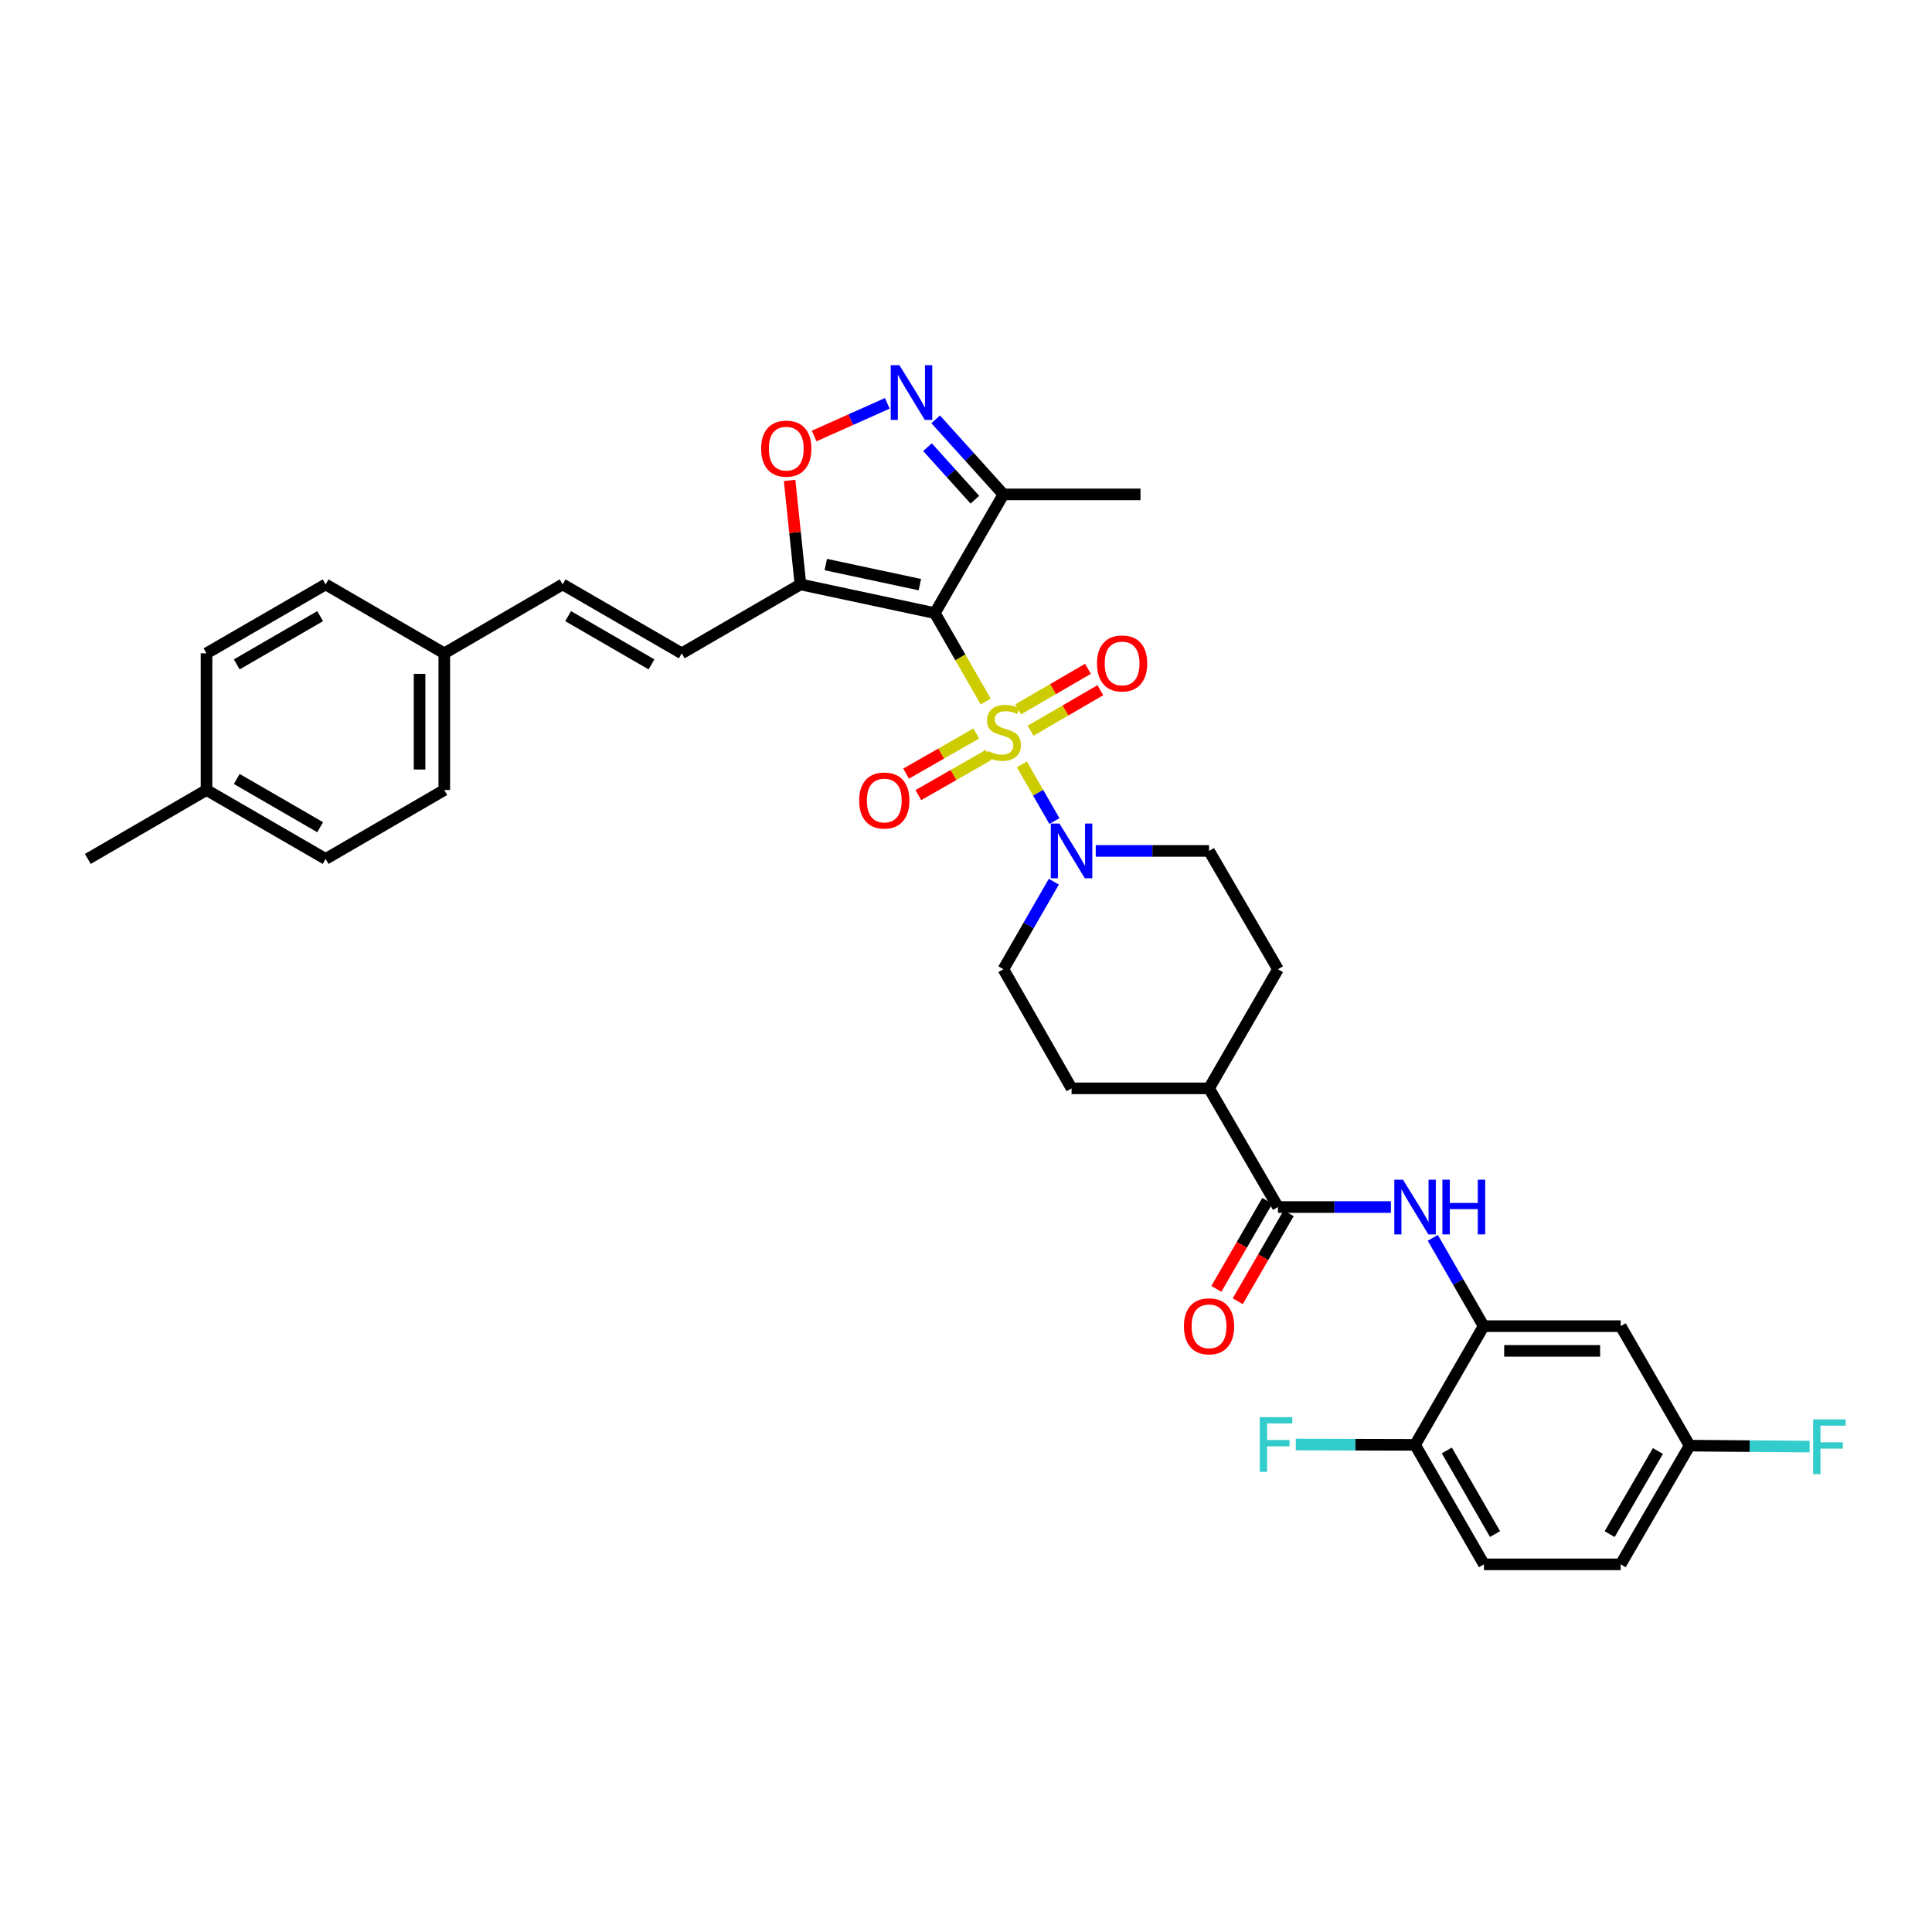 <?xml version='1.0' encoding='iso-8859-1'?>
<svg version='1.1' baseProfile='full'
              xmlns='http://www.w3.org/2000/svg'
                      xmlns:rdkit='http://www.rdkit.org/xml'
                      xmlns:xlink='http://www.w3.org/1999/xlink'
                  xml:space='preserve'
width='1000px' height='1000px' viewBox='0 0 1000 1000'>
<!-- END OF HEADER -->
<rect style='opacity:1.0;fill:#FFFFFF;stroke:none' width='1000' height='1000' x='0' y='0'> </rect>
<path class='bond-0' d='M 510.205,363.096 L 497.04,340.221' style='fill:none;fill-rule:evenodd;stroke:#CCCC00;stroke-width:6px;stroke-linecap:butt;stroke-linejoin:miter;stroke-opacity:1' />
<path class='bond-0' d='M 497.04,340.221 L 483.875,317.346' style='fill:none;fill-rule:evenodd;stroke:#000000;stroke-width:6px;stroke-linecap:butt;stroke-linejoin:miter;stroke-opacity:1' />
<path class='bond-2' d='M 528.917,395.646 L 537.34,410.316' style='fill:none;fill-rule:evenodd;stroke:#CCCC00;stroke-width:6px;stroke-linecap:butt;stroke-linejoin:miter;stroke-opacity:1' />
<path class='bond-2' d='M 537.34,410.316 L 545.764,424.986' style='fill:none;fill-rule:evenodd;stroke:#0000FF;stroke-width:6px;stroke-linecap:butt;stroke-linejoin:miter;stroke-opacity:1' />
<path class='bond-10' d='M 505.323,379.651 L 487.158,390.043' style='fill:none;fill-rule:evenodd;stroke:#CCCC00;stroke-width:6px;stroke-linecap:butt;stroke-linejoin:miter;stroke-opacity:1' />
<path class='bond-10' d='M 487.158,390.043 L 468.993,400.435' style='fill:none;fill-rule:evenodd;stroke:#FF0000;stroke-width:6px;stroke-linecap:butt;stroke-linejoin:miter;stroke-opacity:1' />
<path class='bond-10' d='M 511.677,390.758 L 493.512,401.15' style='fill:none;fill-rule:evenodd;stroke:#CCCC00;stroke-width:6px;stroke-linecap:butt;stroke-linejoin:miter;stroke-opacity:1' />
<path class='bond-10' d='M 493.512,401.15 L 475.347,411.542' style='fill:none;fill-rule:evenodd;stroke:#FF0000;stroke-width:6px;stroke-linecap:butt;stroke-linejoin:miter;stroke-opacity:1' />
<path class='bond-11' d='M 533.424,378.223 L 551.486,367.735' style='fill:none;fill-rule:evenodd;stroke:#CCCC00;stroke-width:6px;stroke-linecap:butt;stroke-linejoin:miter;stroke-opacity:1' />
<path class='bond-11' d='M 551.486,367.735 L 569.548,357.246' style='fill:none;fill-rule:evenodd;stroke:#FF0000;stroke-width:6px;stroke-linecap:butt;stroke-linejoin:miter;stroke-opacity:1' />
<path class='bond-11' d='M 526.998,367.158 L 545.06,356.669' style='fill:none;fill-rule:evenodd;stroke:#CCCC00;stroke-width:6px;stroke-linecap:butt;stroke-linejoin:miter;stroke-opacity:1' />
<path class='bond-11' d='M 545.06,356.669 L 563.122,346.181' style='fill:none;fill-rule:evenodd;stroke:#FF0000;stroke-width:6px;stroke-linecap:butt;stroke-linejoin:miter;stroke-opacity:1' />
<path class='bond-1' d='M 483.875,317.346 L 414.314,302.489' style='fill:none;fill-rule:evenodd;stroke:#000000;stroke-width:6px;stroke-linecap:butt;stroke-linejoin:miter;stroke-opacity:1' />
<path class='bond-1' d='M 476.113,302.604 L 427.421,292.204' style='fill:none;fill-rule:evenodd;stroke:#000000;stroke-width:6px;stroke-linecap:butt;stroke-linejoin:miter;stroke-opacity:1' />
<path class='bond-4' d='M 483.875,317.346 L 519.355,255.904' style='fill:none;fill-rule:evenodd;stroke:#000000;stroke-width:6px;stroke-linecap:butt;stroke-linejoin:miter;stroke-opacity:1' />
<path class='bond-5' d='M 414.314,302.489 L 411.505,275.575' style='fill:none;fill-rule:evenodd;stroke:#000000;stroke-width:6px;stroke-linecap:butt;stroke-linejoin:miter;stroke-opacity:1' />
<path class='bond-5' d='M 411.505,275.575 L 408.696,248.66' style='fill:none;fill-rule:evenodd;stroke:#FF0000;stroke-width:6px;stroke-linecap:butt;stroke-linejoin:miter;stroke-opacity:1' />
<path class='bond-9' d='M 414.314,302.489 L 352.872,338.161' style='fill:none;fill-rule:evenodd;stroke:#000000;stroke-width:6px;stroke-linecap:butt;stroke-linejoin:miter;stroke-opacity:1' />
<path class='bond-16' d='M 545.46,456.364 L 532.408,479.018' style='fill:none;fill-rule:evenodd;stroke:#0000FF;stroke-width:6px;stroke-linecap:butt;stroke-linejoin:miter;stroke-opacity:1' />
<path class='bond-16' d='M 532.408,479.018 L 519.355,501.673' style='fill:none;fill-rule:evenodd;stroke:#000000;stroke-width:6px;stroke-linecap:butt;stroke-linejoin:miter;stroke-opacity:1' />
<path class='bond-17' d='M 567.156,440.437 L 596.476,440.437' style='fill:none;fill-rule:evenodd;stroke:#0000FF;stroke-width:6px;stroke-linecap:butt;stroke-linejoin:miter;stroke-opacity:1' />
<path class='bond-17' d='M 596.476,440.437 L 625.797,440.437' style='fill:none;fill-rule:evenodd;stroke:#000000;stroke-width:6px;stroke-linecap:butt;stroke-linejoin:miter;stroke-opacity:1' />
<path class='bond-3' d='M 484.305,217.046 L 501.83,236.475' style='fill:none;fill-rule:evenodd;stroke:#0000FF;stroke-width:6px;stroke-linecap:butt;stroke-linejoin:miter;stroke-opacity:1' />
<path class='bond-3' d='M 501.83,236.475 L 519.355,255.904' style='fill:none;fill-rule:evenodd;stroke:#000000;stroke-width:6px;stroke-linecap:butt;stroke-linejoin:miter;stroke-opacity:1' />
<path class='bond-3' d='M 480.061,231.445 L 492.328,245.045' style='fill:none;fill-rule:evenodd;stroke:#0000FF;stroke-width:6px;stroke-linecap:butt;stroke-linejoin:miter;stroke-opacity:1' />
<path class='bond-3' d='M 492.328,245.045 L 504.596,258.646' style='fill:none;fill-rule:evenodd;stroke:#000000;stroke-width:6px;stroke-linecap:butt;stroke-linejoin:miter;stroke-opacity:1' />
<path class='bond-35' d='M 459.275,208.762 L 440.339,217.223' style='fill:none;fill-rule:evenodd;stroke:#0000FF;stroke-width:6px;stroke-linecap:butt;stroke-linejoin:miter;stroke-opacity:1' />
<path class='bond-35' d='M 440.339,217.223 L 421.403,225.683' style='fill:none;fill-rule:evenodd;stroke:#FF0000;stroke-width:6px;stroke-linecap:butt;stroke-linejoin:miter;stroke-opacity:1' />
<path class='bond-32' d='M 519.355,255.904 L 590.316,255.904' style='fill:none;fill-rule:evenodd;stroke:#000000;stroke-width:6px;stroke-linecap:butt;stroke-linejoin:miter;stroke-opacity:1' />
<path class='bond-6' d='M 661.476,624.764 L 625.797,563.328' style='fill:none;fill-rule:evenodd;stroke:#000000;stroke-width:6px;stroke-linecap:butt;stroke-linejoin:miter;stroke-opacity:1' />
<path class='bond-7' d='M 661.476,624.764 L 690.7,624.764' style='fill:none;fill-rule:evenodd;stroke:#000000;stroke-width:6px;stroke-linecap:butt;stroke-linejoin:miter;stroke-opacity:1' />
<path class='bond-7' d='M 690.7,624.764 L 719.923,624.764' style='fill:none;fill-rule:evenodd;stroke:#0000FF;stroke-width:6px;stroke-linecap:butt;stroke-linejoin:miter;stroke-opacity:1' />
<path class='bond-18' d='M 655.939,621.559 L 642.758,644.333' style='fill:none;fill-rule:evenodd;stroke:#000000;stroke-width:6px;stroke-linecap:butt;stroke-linejoin:miter;stroke-opacity:1' />
<path class='bond-18' d='M 642.758,644.333 L 629.578,667.106' style='fill:none;fill-rule:evenodd;stroke:#FF0000;stroke-width:6px;stroke-linecap:butt;stroke-linejoin:miter;stroke-opacity:1' />
<path class='bond-18' d='M 667.014,627.968 L 653.833,650.742' style='fill:none;fill-rule:evenodd;stroke:#000000;stroke-width:6px;stroke-linecap:butt;stroke-linejoin:miter;stroke-opacity:1' />
<path class='bond-18' d='M 653.833,650.742 L 640.653,673.516' style='fill:none;fill-rule:evenodd;stroke:#FF0000;stroke-width:6px;stroke-linecap:butt;stroke-linejoin:miter;stroke-opacity:1' />
<path class='bond-8' d='M 741.61,640.702 L 754.764,663.557' style='fill:none;fill-rule:evenodd;stroke:#0000FF;stroke-width:6px;stroke-linecap:butt;stroke-linejoin:miter;stroke-opacity:1' />
<path class='bond-8' d='M 754.764,663.557 L 767.918,686.412' style='fill:none;fill-rule:evenodd;stroke:#000000;stroke-width:6px;stroke-linecap:butt;stroke-linejoin:miter;stroke-opacity:1' />
<path class='bond-12' d='M 767.918,686.412 L 838.858,686.412' style='fill:none;fill-rule:evenodd;stroke:#000000;stroke-width:6px;stroke-linecap:butt;stroke-linejoin:miter;stroke-opacity:1' />
<path class='bond-12' d='M 778.559,699.208 L 828.217,699.208' style='fill:none;fill-rule:evenodd;stroke:#000000;stroke-width:6px;stroke-linecap:butt;stroke-linejoin:miter;stroke-opacity:1' />
<path class='bond-14' d='M 767.918,686.412 L 732.437,747.854' style='fill:none;fill-rule:evenodd;stroke:#000000;stroke-width:6px;stroke-linecap:butt;stroke-linejoin:miter;stroke-opacity:1' />
<path class='bond-13' d='M 352.872,338.161 L 291.223,302.489' style='fill:none;fill-rule:evenodd;stroke:#000000;stroke-width:6px;stroke-linecap:butt;stroke-linejoin:miter;stroke-opacity:1' />
<path class='bond-13' d='M 337.216,343.886 L 294.062,318.915' style='fill:none;fill-rule:evenodd;stroke:#000000;stroke-width:6px;stroke-linecap:butt;stroke-linejoin:miter;stroke-opacity:1' />
<path class='bond-22' d='M 838.858,686.412 L 874.551,748.259' style='fill:none;fill-rule:evenodd;stroke:#000000;stroke-width:6px;stroke-linecap:butt;stroke-linejoin:miter;stroke-opacity:1' />
<path class='bond-23' d='M 291.223,302.489 L 229.966,338.161' style='fill:none;fill-rule:evenodd;stroke:#000000;stroke-width:6px;stroke-linecap:butt;stroke-linejoin:miter;stroke-opacity:1' />
<path class='bond-21' d='M 732.437,747.854 L 768.096,809.702' style='fill:none;fill-rule:evenodd;stroke:#000000;stroke-width:6px;stroke-linecap:butt;stroke-linejoin:miter;stroke-opacity:1' />
<path class='bond-21' d='M 748.872,750.74 L 773.832,794.033' style='fill:none;fill-rule:evenodd;stroke:#000000;stroke-width:6px;stroke-linecap:butt;stroke-linejoin:miter;stroke-opacity:1' />
<path class='bond-24' d='M 732.437,747.854 L 701.565,747.775' style='fill:none;fill-rule:evenodd;stroke:#000000;stroke-width:6px;stroke-linecap:butt;stroke-linejoin:miter;stroke-opacity:1' />
<path class='bond-24' d='M 701.565,747.775 L 670.693,747.696' style='fill:none;fill-rule:evenodd;stroke:#33CCCC;stroke-width:6px;stroke-linecap:butt;stroke-linejoin:miter;stroke-opacity:1' />
<path class='bond-15' d='M 625.797,563.328 L 661.476,501.673' style='fill:none;fill-rule:evenodd;stroke:#000000;stroke-width:6px;stroke-linecap:butt;stroke-linejoin:miter;stroke-opacity:1' />
<path class='bond-34' d='M 625.797,563.328 L 554.637,563.328' style='fill:none;fill-rule:evenodd;stroke:#000000;stroke-width:6px;stroke-linecap:butt;stroke-linejoin:miter;stroke-opacity:1' />
<path class='bond-20' d='M 519.355,501.673 L 554.637,563.328' style='fill:none;fill-rule:evenodd;stroke:#000000;stroke-width:6px;stroke-linecap:butt;stroke-linejoin:miter;stroke-opacity:1' />
<path class='bond-19' d='M 625.797,440.437 L 661.476,501.673' style='fill:none;fill-rule:evenodd;stroke:#000000;stroke-width:6px;stroke-linecap:butt;stroke-linejoin:miter;stroke-opacity:1' />
<path class='bond-25' d='M 768.096,809.702 L 838.858,809.702' style='fill:none;fill-rule:evenodd;stroke:#000000;stroke-width:6px;stroke-linecap:butt;stroke-linejoin:miter;stroke-opacity:1' />
<path class='bond-26' d='M 874.551,748.259 L 905.607,748.513' style='fill:none;fill-rule:evenodd;stroke:#000000;stroke-width:6px;stroke-linecap:butt;stroke-linejoin:miter;stroke-opacity:1' />
<path class='bond-26' d='M 905.607,748.513 L 936.663,748.766' style='fill:none;fill-rule:evenodd;stroke:#33CCCC;stroke-width:6px;stroke-linecap:butt;stroke-linejoin:miter;stroke-opacity:1' />
<path class='bond-37' d='M 874.551,748.259 L 838.858,809.702' style='fill:none;fill-rule:evenodd;stroke:#000000;stroke-width:6px;stroke-linecap:butt;stroke-linejoin:miter;stroke-opacity:1' />
<path class='bond-37' d='M 858.133,751.048 L 833.147,794.058' style='fill:none;fill-rule:evenodd;stroke:#000000;stroke-width:6px;stroke-linecap:butt;stroke-linejoin:miter;stroke-opacity:1' />
<path class='bond-28' d='M 229.966,338.161 L 168.545,302.489' style='fill:none;fill-rule:evenodd;stroke:#000000;stroke-width:6px;stroke-linecap:butt;stroke-linejoin:miter;stroke-opacity:1' />
<path class='bond-29' d='M 229.966,338.161 L 229.966,408.909' style='fill:none;fill-rule:evenodd;stroke:#000000;stroke-width:6px;stroke-linecap:butt;stroke-linejoin:miter;stroke-opacity:1' />
<path class='bond-29' d='M 217.17,348.773 L 217.17,398.297' style='fill:none;fill-rule:evenodd;stroke:#000000;stroke-width:6px;stroke-linecap:butt;stroke-linejoin:miter;stroke-opacity:1' />
<path class='bond-27' d='M 106.89,408.909 L 168.545,444.588' style='fill:none;fill-rule:evenodd;stroke:#000000;stroke-width:6px;stroke-linecap:butt;stroke-linejoin:miter;stroke-opacity:1' />
<path class='bond-27' d='M 122.547,403.186 L 165.706,428.161' style='fill:none;fill-rule:evenodd;stroke:#000000;stroke-width:6px;stroke-linecap:butt;stroke-linejoin:miter;stroke-opacity:1' />
<path class='bond-33' d='M 106.89,408.909 L 45.455,444.588' style='fill:none;fill-rule:evenodd;stroke:#000000;stroke-width:6px;stroke-linecap:butt;stroke-linejoin:miter;stroke-opacity:1' />
<path class='bond-36' d='M 106.89,408.909 L 106.89,338.161' style='fill:none;fill-rule:evenodd;stroke:#000000;stroke-width:6px;stroke-linecap:butt;stroke-linejoin:miter;stroke-opacity:1' />
<path class='bond-30' d='M 168.545,302.489 L 106.89,338.161' style='fill:none;fill-rule:evenodd;stroke:#000000;stroke-width:6px;stroke-linecap:butt;stroke-linejoin:miter;stroke-opacity:1' />
<path class='bond-30' d='M 165.705,318.915 L 122.546,343.886' style='fill:none;fill-rule:evenodd;stroke:#000000;stroke-width:6px;stroke-linecap:butt;stroke-linejoin:miter;stroke-opacity:1' />
<path class='bond-31' d='M 229.966,408.909 L 168.545,444.588' style='fill:none;fill-rule:evenodd;stroke:#000000;stroke-width:6px;stroke-linecap:butt;stroke-linejoin:miter;stroke-opacity:1' />
<path  class='atom-0' d='M 511.355 388.715
Q 511.675 388.835, 512.995 389.395
Q 514.315 389.955, 515.755 390.315
Q 517.235 390.635, 518.675 390.635
Q 521.355 390.635, 522.915 389.355
Q 524.475 388.035, 524.475 385.755
Q 524.475 384.195, 523.675 383.235
Q 522.915 382.275, 521.715 381.755
Q 520.515 381.235, 518.515 380.635
Q 515.995 379.875, 514.475 379.155
Q 512.995 378.435, 511.915 376.915
Q 510.875 375.395, 510.875 372.835
Q 510.875 369.275, 513.275 367.075
Q 515.715 364.875, 520.515 364.875
Q 523.795 364.875, 527.515 366.435
L 526.595 369.515
Q 523.195 368.115, 520.635 368.115
Q 517.875 368.115, 516.355 369.275
Q 514.835 370.395, 514.875 372.355
Q 514.875 373.875, 515.635 374.795
Q 516.435 375.715, 517.555 376.235
Q 518.715 376.755, 520.635 377.355
Q 523.195 378.155, 524.715 378.955
Q 526.235 379.755, 527.315 381.395
Q 528.435 382.995, 528.435 385.755
Q 528.435 389.675, 525.795 391.795
Q 523.195 393.875, 518.835 393.875
Q 516.315 393.875, 514.395 393.315
Q 512.515 392.795, 510.275 391.875
L 511.355 388.715
' fill='#CCCC00'/>
<path  class='atom-3' d='M 548.377 426.277
L 557.657 441.277
Q 558.577 442.757, 560.057 445.437
Q 561.537 448.117, 561.617 448.277
L 561.617 426.277
L 565.377 426.277
L 565.377 454.597
L 561.497 454.597
L 551.537 438.197
Q 550.377 436.277, 549.137 434.077
Q 547.937 431.877, 547.577 431.197
L 547.577 454.597
L 543.897 454.597
L 543.897 426.277
L 548.377 426.277
' fill='#0000FF'/>
<path  class='atom-4' d='M 465.529 189.01
L 474.809 204.01
Q 475.729 205.49, 477.209 208.17
Q 478.689 210.85, 478.769 211.01
L 478.769 189.01
L 482.529 189.01
L 482.529 217.33
L 478.649 217.33
L 468.689 200.93
Q 467.529 199.01, 466.289 196.81
Q 465.089 194.61, 464.729 193.93
L 464.729 217.33
L 461.049 217.33
L 461.049 189.01
L 465.529 189.01
' fill='#0000FF'/>
<path  class='atom-6' d='M 393.971 232.212
Q 393.971 225.412, 397.331 221.612
Q 400.691 217.812, 406.971 217.812
Q 413.251 217.812, 416.611 221.612
Q 419.971 225.412, 419.971 232.212
Q 419.971 239.092, 416.571 243.012
Q 413.171 246.892, 406.971 246.892
Q 400.731 246.892, 397.331 243.012
Q 393.971 239.132, 393.971 232.212
M 406.971 243.692
Q 411.291 243.692, 413.611 240.812
Q 415.971 237.892, 415.971 232.212
Q 415.971 226.652, 413.611 223.852
Q 411.291 221.012, 406.971 221.012
Q 402.651 221.012, 400.291 223.812
Q 397.971 226.612, 397.971 232.212
Q 397.971 237.932, 400.291 240.812
Q 402.651 243.692, 406.971 243.692
' fill='#FF0000'/>
<path  class='atom-8' d='M 726.177 610.604
L 735.457 625.604
Q 736.377 627.084, 737.857 629.764
Q 739.337 632.444, 739.417 632.604
L 739.417 610.604
L 743.177 610.604
L 743.177 638.924
L 739.297 638.924
L 729.337 622.524
Q 728.177 620.604, 726.937 618.404
Q 725.737 616.204, 725.377 615.524
L 725.377 638.924
L 721.697 638.924
L 721.697 610.604
L 726.177 610.604
' fill='#0000FF'/>
<path  class='atom-8' d='M 746.577 610.604
L 750.417 610.604
L 750.417 622.644
L 764.897 622.644
L 764.897 610.604
L 768.737 610.604
L 768.737 638.924
L 764.897 638.924
L 764.897 625.844
L 750.417 625.844
L 750.417 638.924
L 746.577 638.924
L 746.577 610.604
' fill='#0000FF'/>
<path  class='atom-11' d='M 444.707 414.342
Q 444.707 407.542, 448.067 403.742
Q 451.427 399.942, 457.707 399.942
Q 463.987 399.942, 467.347 403.742
Q 470.707 407.542, 470.707 414.342
Q 470.707 421.222, 467.307 425.142
Q 463.907 429.022, 457.707 429.022
Q 451.467 429.022, 448.067 425.142
Q 444.707 421.262, 444.707 414.342
M 457.707 425.822
Q 462.027 425.822, 464.347 422.942
Q 466.707 420.022, 466.707 414.342
Q 466.707 408.782, 464.347 405.982
Q 462.027 403.142, 457.707 403.142
Q 453.387 403.142, 451.027 405.942
Q 448.707 408.742, 448.707 414.342
Q 448.707 420.062, 451.027 422.942
Q 453.387 425.822, 457.707 425.822
' fill='#FF0000'/>
<path  class='atom-12' d='M 567.797 343.395
Q 567.797 336.595, 571.157 332.795
Q 574.517 328.995, 580.797 328.995
Q 587.077 328.995, 590.437 332.795
Q 593.797 336.595, 593.797 343.395
Q 593.797 350.275, 590.397 354.195
Q 586.997 358.075, 580.797 358.075
Q 574.557 358.075, 571.157 354.195
Q 567.797 350.315, 567.797 343.395
M 580.797 354.875
Q 585.117 354.875, 587.437 351.995
Q 589.797 349.075, 589.797 343.395
Q 589.797 337.835, 587.437 335.035
Q 585.117 332.195, 580.797 332.195
Q 576.477 332.195, 574.117 334.995
Q 571.797 337.795, 571.797 343.395
Q 571.797 349.115, 574.117 351.995
Q 576.477 354.875, 580.797 354.875
' fill='#FF0000'/>
<path  class='atom-19' d='M 612.797 686.492
Q 612.797 679.692, 616.157 675.892
Q 619.517 672.092, 625.797 672.092
Q 632.077 672.092, 635.437 675.892
Q 638.797 679.692, 638.797 686.492
Q 638.797 693.372, 635.397 697.292
Q 631.997 701.172, 625.797 701.172
Q 619.557 701.172, 616.157 697.292
Q 612.797 693.412, 612.797 686.492
M 625.797 697.972
Q 630.117 697.972, 632.437 695.092
Q 634.797 692.172, 634.797 686.492
Q 634.797 680.932, 632.437 678.132
Q 630.117 675.292, 625.797 675.292
Q 621.477 675.292, 619.117 678.092
Q 616.797 680.892, 616.797 686.492
Q 616.797 692.212, 619.117 695.092
Q 621.477 697.972, 625.797 697.972
' fill='#FF0000'/>
<path  class='atom-25' d='M 652.054 733.509
L 668.894 733.509
L 668.894 736.749
L 655.854 736.749
L 655.854 745.349
L 667.454 745.349
L 667.454 748.629
L 655.854 748.629
L 655.854 761.829
L 652.054 761.829
L 652.054 733.509
' fill='#33CCCC'/>
<path  class='atom-27' d='M 938.471 734.689
L 955.311 734.689
L 955.311 737.929
L 942.271 737.929
L 942.271 746.529
L 953.871 746.529
L 953.871 749.809
L 942.271 749.809
L 942.271 763.009
L 938.471 763.009
L 938.471 734.689
' fill='#33CCCC'/>
</svg>
